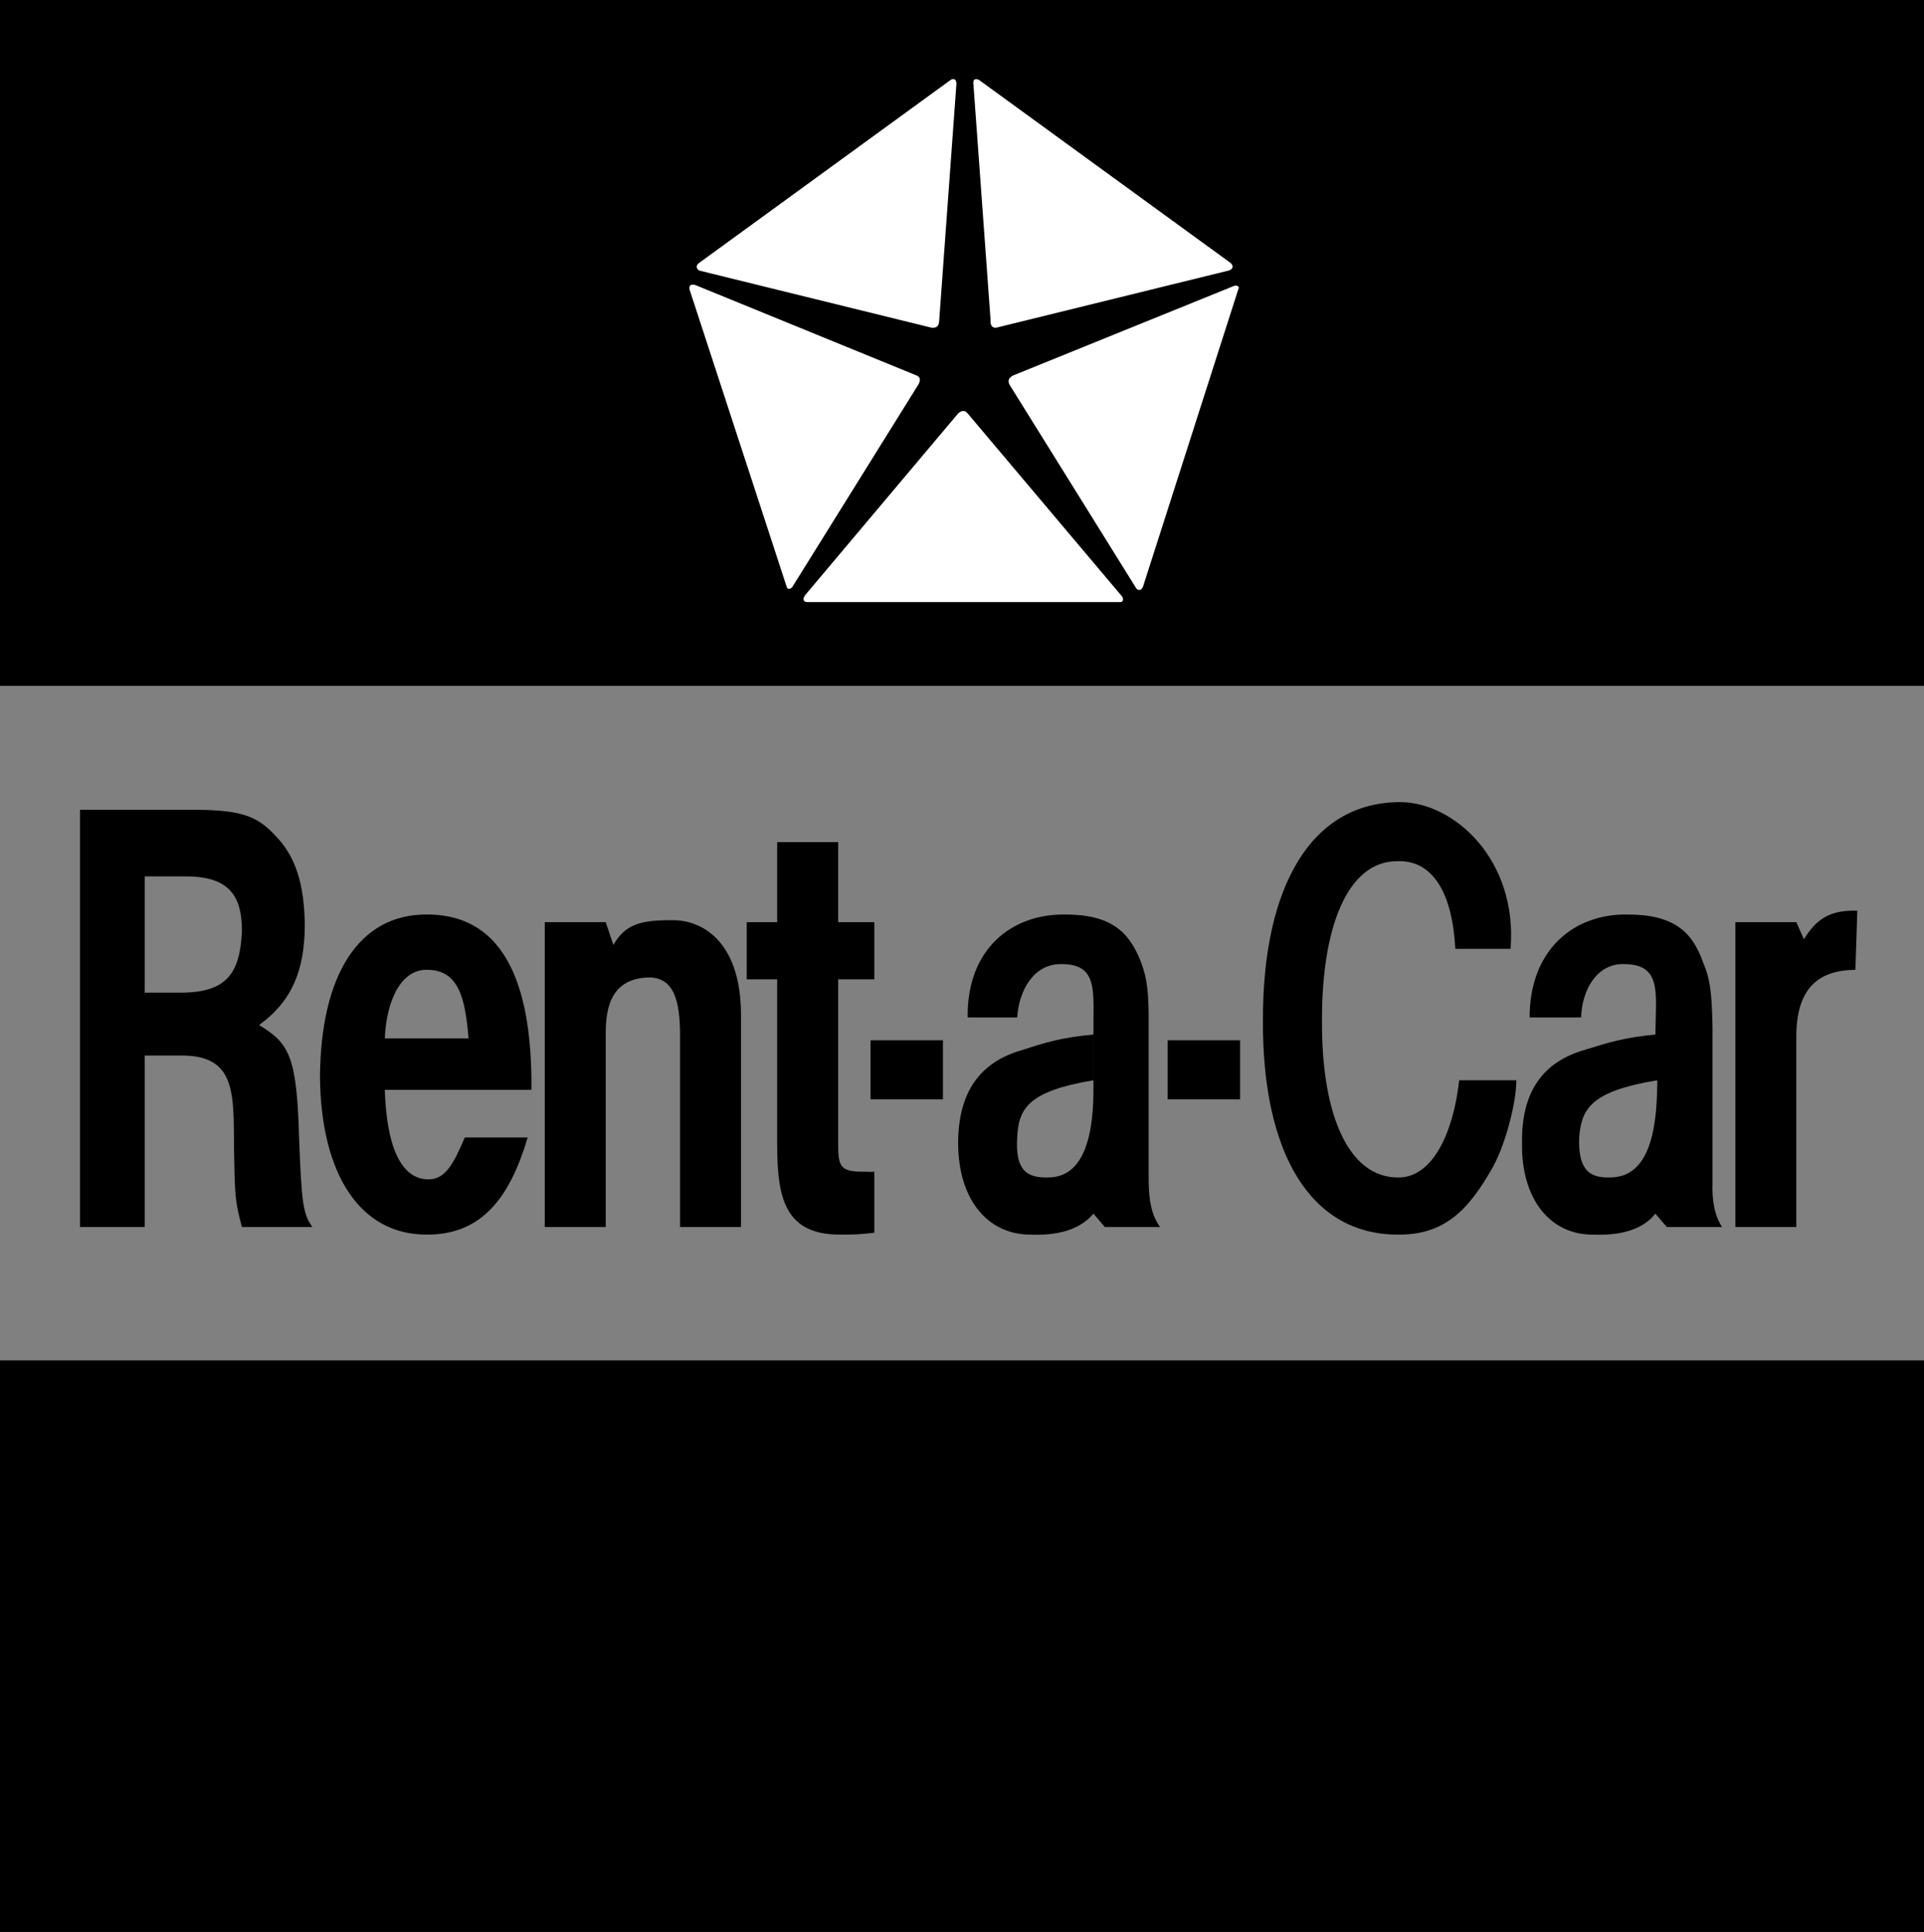 <svg xmlns="http://www.w3.org/2000/svg" width="101" height="101.402"><rect width="100%" height="100%" fill="#808080" stroke="none"/><path d="M101 36V0H0v36h101m0 65.402v-30H0v30h101"/><path fill="#fff" d="m50.2 4.5-.903 12.402c-.02.227-.164.325-.399.297l-12.199-3c-.14-.097-.195-.254 0-.398l13.2-9.602c.195-.129.347-.008.3.301M36.598 15l11.5 4.7c.21.077.254.245.101.5l-6.601 10.6c-.102.138-.266.145-.301 0l-5.098-15.6c-.058-.231.102-.34.399-.2m5.699 16.2 8-9.5c.195-.177.367-.169.5 0l8.101 9.6c.102.15.059.31-.101.302H42.398c-.238.008-.293-.18-.101-.403m17.301-.399L53 20.2c-.113-.216-.055-.376.2-.5L64.796 15c.16-.04.297.05.203.2l-5 15.6c-.098.227-.293.22-.402 0M64.5 14.2l-12.203 3c-.184.019-.32-.087-.297-.4l-.902-12.398c-.036-.214.097-.316.3-.203l13.2 9.602c.187.156.117.34-.098.398"/><path d="M87 56.7c-.016 1.929-.168 5.124-2.5 5.1-1.008.024-1.664-.335-1.602-2.1.125-1.49.579-2.419 4.102-3l-.102-2.4c-1.668.16-2.511.43-3.699.802-2.18.62-3.344 2.18-3.3 4.898-.044 2.922 1.456 4.75 3.601 4.8 1.062.04 2.562-.034 3.398-1.1l.602.702h2.898c-.375-.582-.539-1.332-.5-2.402v-8.098c-.039-1.84-.12-2.5-.5-3.402-.578-1.621-1.546-2.504-4-2.5-2.71-.035-5.097 1.781-5.101 5.402H83c.04-1.43.82-2.812 2.2-2.8 2.05-.012 1.726 1.46 1.698 3.699L87 56.699M38.898 53.3v11.102H35.7V54.301c-.011-1.836-.34-2.961-1.601-3-1.95.039-2.317 1.465-2.301 3v10.101h-3.2v-16h3.2l.402 1.2c.613-1.11 1.504-1.32 3.098-1.301 1.34-.035 3.605.894 3.601 5m1.898-4.899V44.2H44v4.203h1.898v3H44V60c-.012 1.332.152 1.512 1.5 1.5.074.012.21.012.398 0v3.2c-.625.081-1.226.113-1.8.1-3.121.012-3.313-2.269-3.301-5.1v-8.298h-1.598v-3h1.598"/><path d="M49.5 54.602v3.097h-3.8v-3.097h3.8M76.398 49.8c-.16-2.96-1.195-4.64-3-4.6-2.714-.04-4.023 3.59-4 8.402-.023 5.148 1.512 8.222 4 8.199 1.836.023 2.914-2.434 3.2-5.102h3c.015 1.016-.493 3.176-1.2 4.5-1.347 2.426-2.644 3.614-5 3.602-4.625.011-7.125-4.309-7.101-11.2-.024-7.062 2.531-11.5 7.203-11.5 2.812 0 6.172 3 5.797 7.7h-2.899m21 1.101c-1.847.02-3.125.86-3.101 3.598v9.902h-3.2v-16h3.2l.402.899c.664-1.11 1.434-1.547 2.801-1.5l-.102 3.101M7.598 46h2c2.347-.043 3.113.914 3.101 2.902-.105 2.168-.785 3.16-3.101 3.2h-2v3.3H9.5c3.129-.027 2.715 2.328 2.797 5.5.031 1.989.086 2.29.402 3.5h3.7c-.485-.672-.567-1.21-.7-4.703-.113-4.277-.531-4.953-2.101-5.898 1.734-1.246 2.386-2.887 2.402-5.2-.016-2.163-.469-3.68-1.602-4.8-.949-1.012-1.824-1.281-4.199-1.301h-6v21.902h3.399V46m20.3 11.2c.028-4.15-.738-9.22-5.5-9.2-3.507-.02-5.558 3.102-5.601 8.5.043 5.191 2.148 8.313 5.601 8.3 2.63.012 4.27-1.577 5.301-5.1h-3.3c-.579 1.363-1.016 2.202-1.899 2.202-1.473 0-2.21-1.773-2.3-4.703V54.5c.089-2.05.882-3.61 2.198-3.598 1.715-.011 2.024 1.547 2.2 3.598h-4.399v2.7h7.7m29.499-.5c.036 1.929-.117 5.124-2.398 5.1-1.059.024-1.715-.335-1.602-2.1.075-1.49.528-2.419 4-3v-2.4c-1.718.16-2.562.43-3.699.802-2.23.62-3.394 2.18-3.402 4.898.008 2.922 1.508 4.75 3.703 4.8 1.012.04 2.512-.034 3.398-1.1l.602.702h2.898c-.425-.582-.59-1.332-.601-2.402v-8.098c.012-1.84-.07-2.5-.399-3.402-.632-1.621-1.597-2.504-4-2.5-2.761-.035-5.148 1.781-5.101 5.402h2.601c.09-1.43.872-2.812 2.301-2.8 2-.012 1.68 1.46 1.7 3.699v2.398m7.699-2.097v3.097h-3.801v-3.097h3.8"/></svg>
